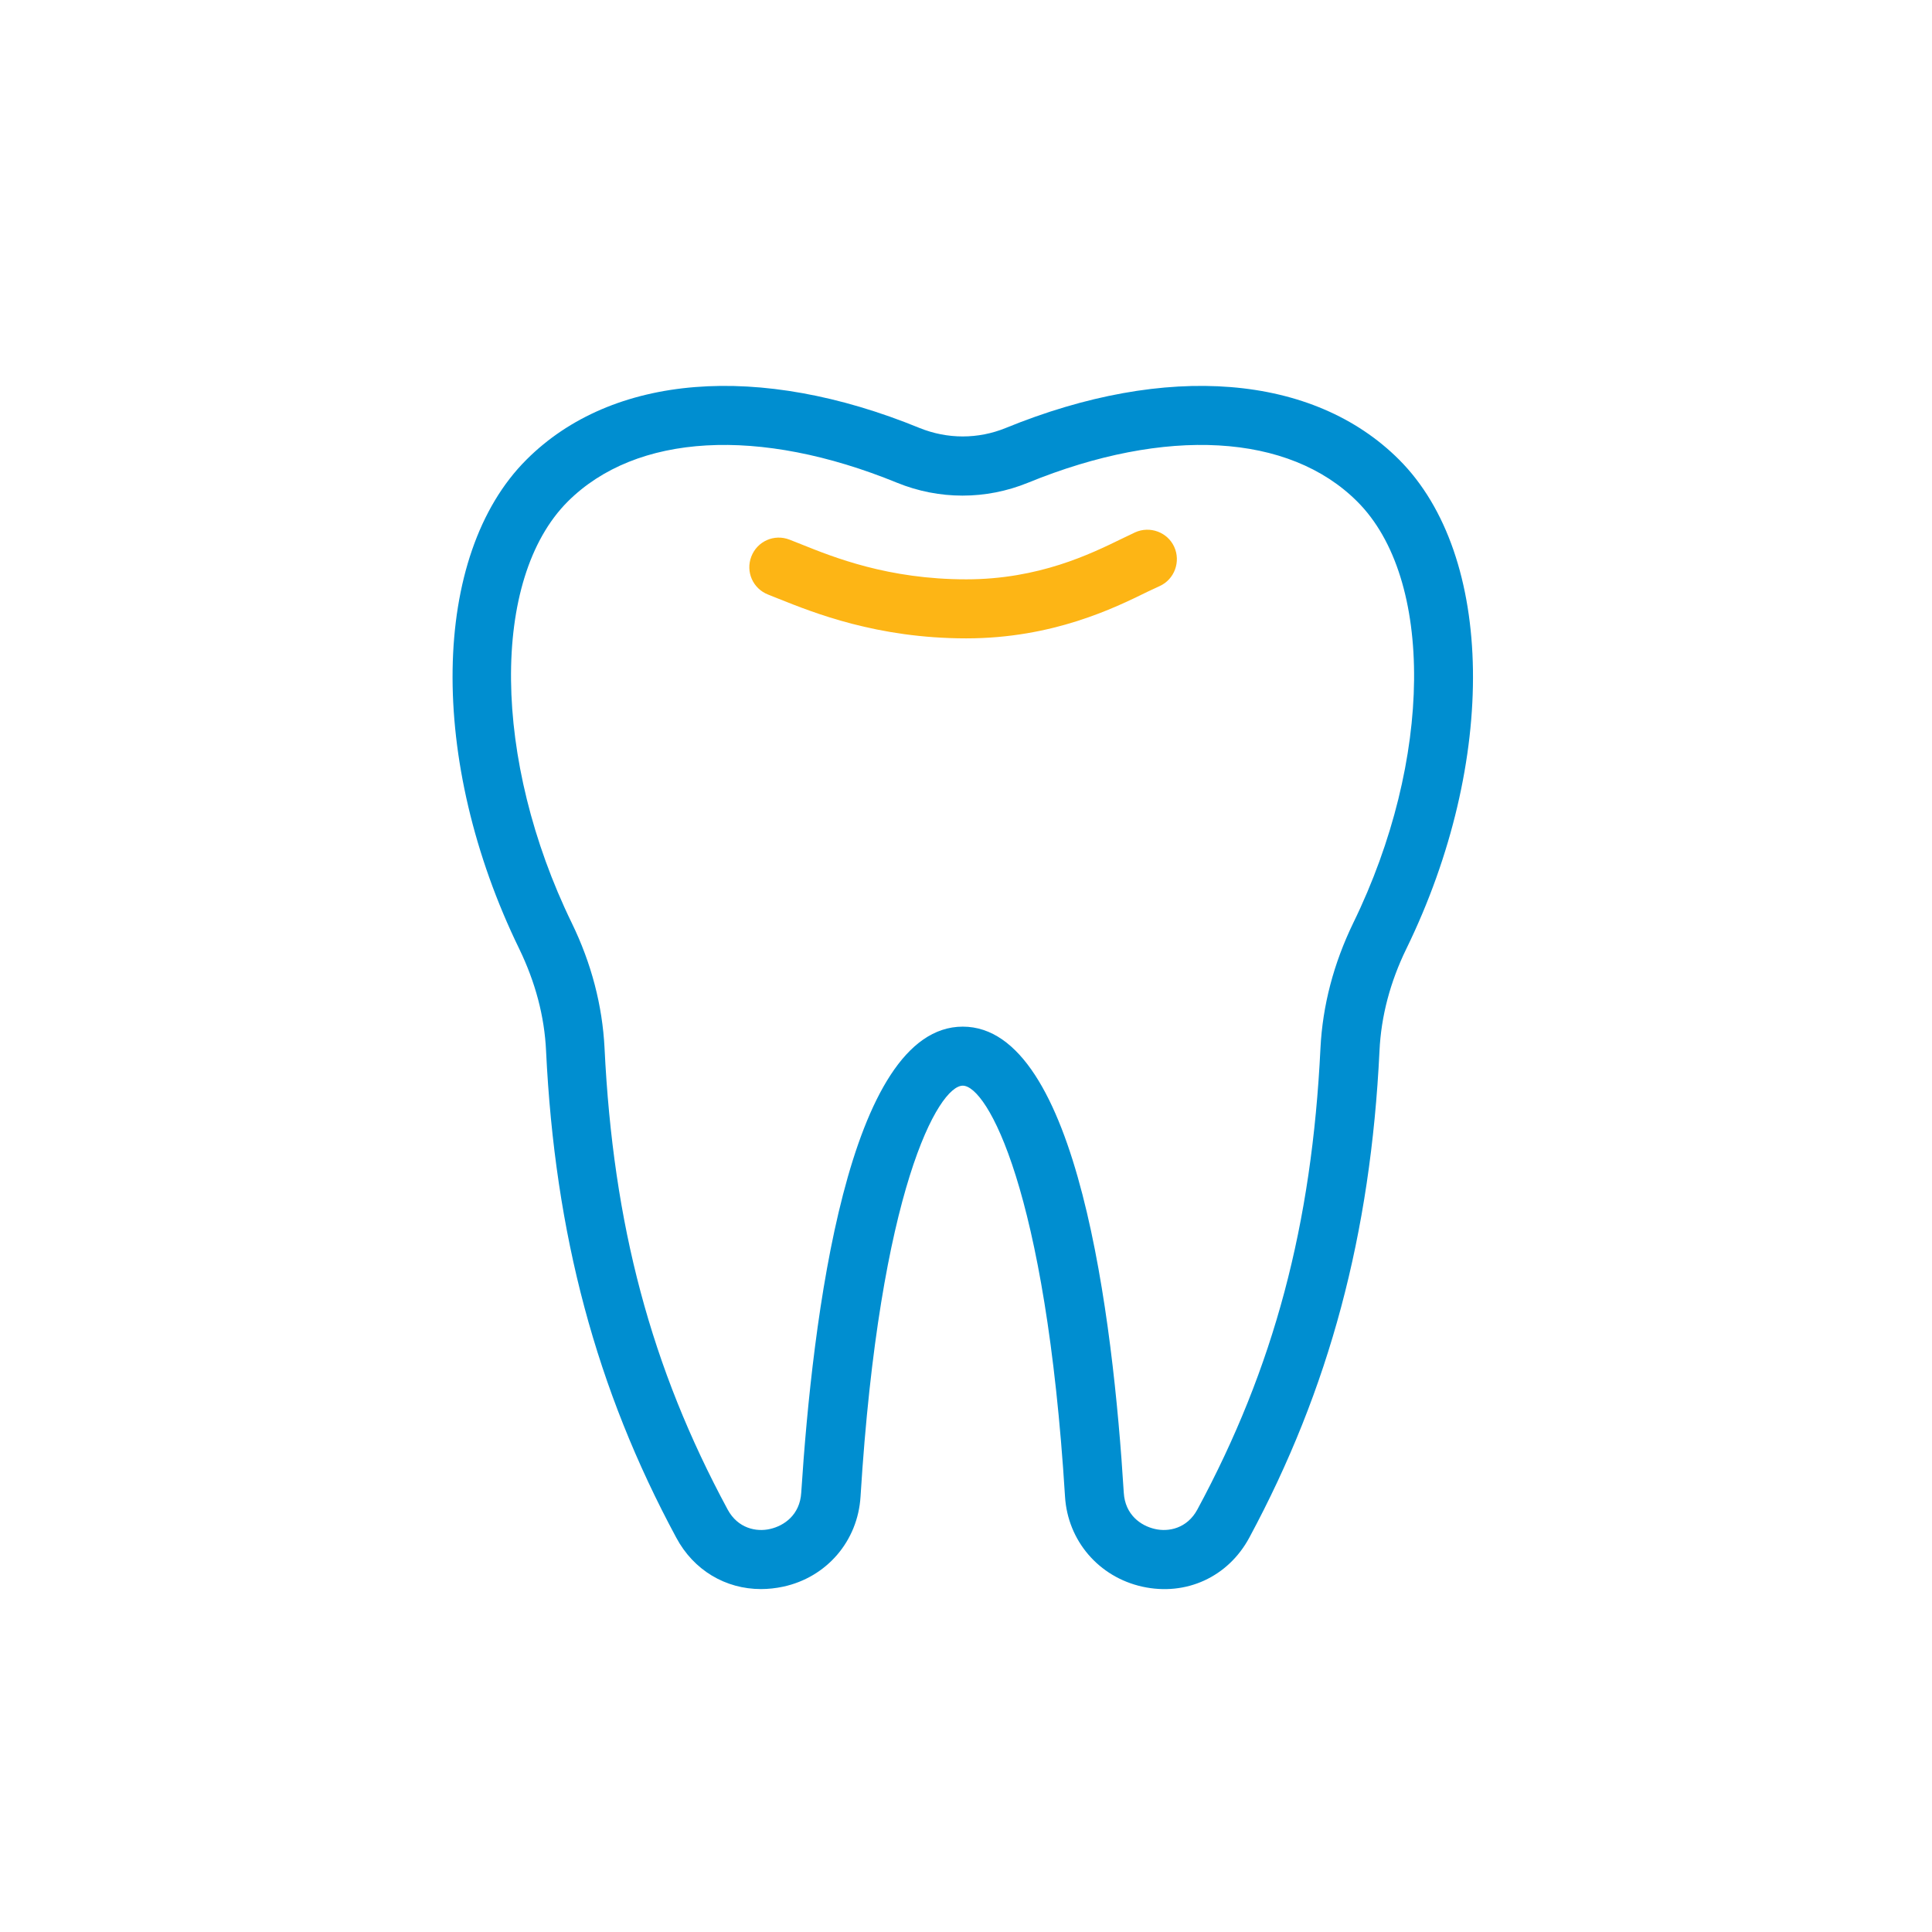 <?xml version="1.0" encoding="utf-8"?>
<!-- Generator: Adobe Illustrator 26.3.1, SVG Export Plug-In . SVG Version: 6.00 Build 0)  -->
<svg version="1.1" id="Layer_1" xmlns="http://www.w3.org/2000/svg" xmlns:xlink="http://www.w3.org/1999/xlink" x="0px" y="0px"
	 viewBox="0 0 72 72" style="enable-background:new 0 0 72 72;" xml:space="preserve">
<style type="text/css">
	.st0{fill:#FDB515;}
	.st1{fill:#008ED0;}
</style>
<path class="st0" d="M36.01,23.79c-3.33,0-5.7-0.96-6.98-1.47l-0.4-0.16c-0.57-0.22-0.85-0.85-0.63-1.42
	c0.22-0.57,0.85-0.85,1.42-0.63l0.43,0.17c1.22,0.49,3.25,1.31,6.16,1.31c2.71,0,4.64-0.95,5.79-1.51c0.19-0.09,0.35-0.17,0.5-0.24
	c0.55-0.25,1.21-0.01,1.46,0.54s0.01,1.21-0.54,1.46c-0.13,0.06-0.28,0.13-0.45,0.21C41.53,22.66,39.23,23.79,36.01,23.79z"/>
<g>
	<path class="st1" d="M28.36,59.22c-1.32,0-2.51-0.7-3.16-1.92c-2.98-5.53-4.52-11.29-4.85-18.14c-0.06-1.29-0.4-2.56-1-3.8
		c-3.41-7-3.3-14.67,0.27-18.23c3.19-3.19,8.67-3.63,14.65-1.18c1.04,0.42,2.18,0.42,3.21,0c5.99-2.45,11.47-2.01,14.66,1.18l0,0
		c3.57,3.57,3.68,11.24,0.27,18.23c-0.6,1.23-0.94,2.51-1,3.8c-0.33,6.84-1.87,12.6-4.85,18.14c-0.79,1.47-2.36,2.19-3.99,1.83
		c-1.62-0.36-2.78-1.71-2.88-3.36c-0.71-11.45-2.91-15.31-3.81-15.31s-3.1,3.85-3.81,15.31c-0.1,1.66-1.26,3.01-2.88,3.36
		C28.91,59.19,28.63,59.22,28.36,59.22z M35.88,38.26c4.29,0,5.6,10.88,6,17.37c0.05,0.82,0.63,1.23,1.16,1.35
		c0.51,0.12,1.2-0.02,1.58-0.72c2.86-5.3,4.27-10.61,4.59-17.2c0.08-1.59,0.49-3.15,1.22-4.66c2.97-6.08,3.03-12.84,0.15-15.71
		c-2.54-2.54-7.13-2.8-12.27-0.7c-1.57,0.64-3.31,0.64-4.88,0c-5.14-2.1-9.72-1.84-12.27,0.7c-2.88,2.88-2.81,9.63,0.15,15.71
		c0.73,1.5,1.14,3.07,1.22,4.66c0.32,6.59,1.73,11.9,4.59,17.2c0.38,0.7,1.07,0.84,1.58,0.72c0.53-0.12,1.11-0.53,1.16-1.35
		C30.28,49.14,31.59,38.26,35.88,38.26z"/>
</g>
</svg>
